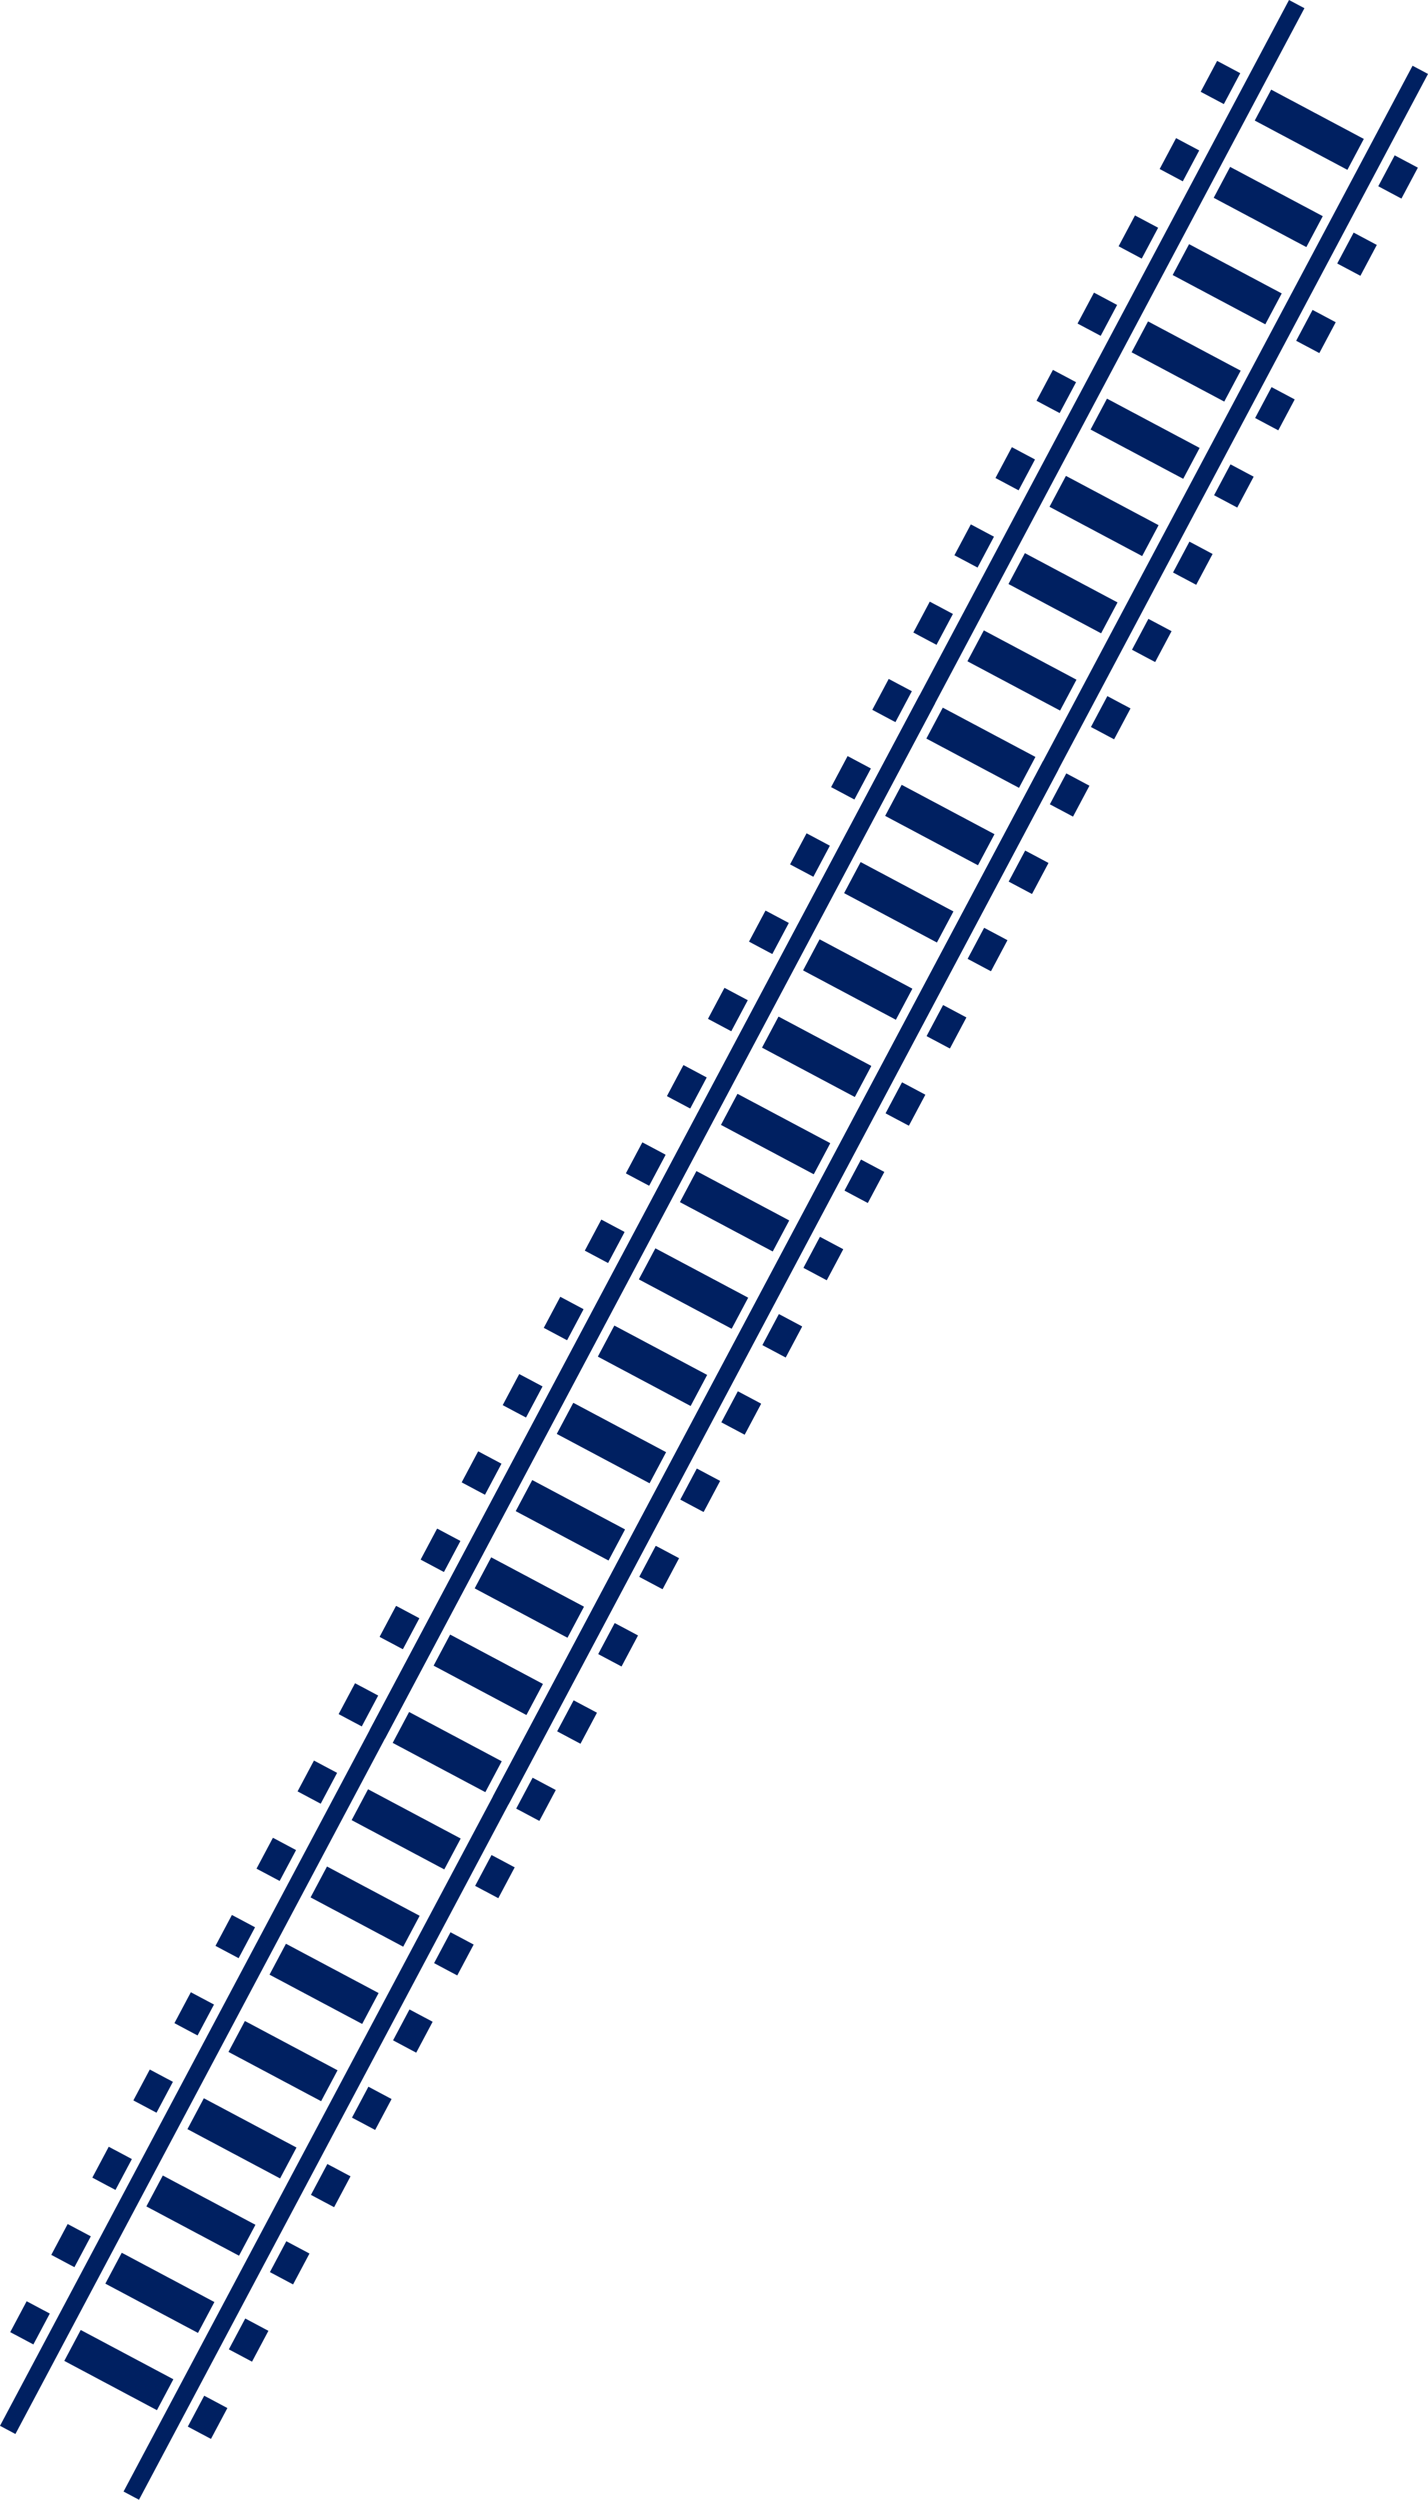 <svg xmlns="http://www.w3.org/2000/svg" width="187.042" height="327.217" viewBox="0 0 187.042 327.217">
  <g id="グループ_1299" data-name="グループ 1299" transform="translate(96.794 -1309.214) rotate(28)">
    <rect id="長方形_968" data-name="長方形 968" width="2.291" height="256.546" transform="translate(696.577 1122.145)" fill="#002061"/>
    <rect id="長方形_969" data-name="長方形 969" width="2.287" height="256.546" transform="translate(678.25 1122.145)" fill="#002061"/>
    <rect id="長方形_970" data-name="長方形 970" width="3.437" height="4.574" transform="translate(700.018 1362.66)" fill="#002061"/>
    <rect id="長方形_971" data-name="長方形 971" width="3.433" height="4.574" transform="translate(673.676 1362.66)" fill="#002061"/>
    <rect id="長方形_972" data-name="長方形 972" width="13.744" height="4.579" transform="translate(681.695 1362.656)" fill="#002061"/>
    <rect id="長方形_973" data-name="長方形 973" width="3.437" height="4.579" transform="translate(700.018 1351.203)" fill="#002061"/>
    <rect id="長方形_974" data-name="長方形 974" width="3.433" height="4.579" transform="translate(673.676 1351.203)" fill="#002061"/>
    <rect id="長方形_975" data-name="長方形 975" width="13.744" height="4.579" transform="translate(681.695 1351.203)" fill="#002061"/>
    <rect id="長方形_976" data-name="長方形 976" width="3.437" height="4.579" transform="translate(700.018 1339.751)" fill="#002061"/>
    <rect id="長方形_977" data-name="長方形 977" width="3.433" height="4.579" transform="translate(673.676 1339.751)" fill="#002061"/>
    <rect id="長方形_978" data-name="長方形 978" width="13.744" height="4.583" transform="translate(681.695 1339.747)" fill="#002061"/>
    <rect id="長方形_979" data-name="長方形 979" width="3.437" height="4.583" transform="translate(700.018 1328.294)" fill="#002061"/>
    <rect id="長方形_980" data-name="長方形 980" width="3.433" height="4.583" transform="translate(673.676 1328.294)" fill="#002061"/>
    <rect id="長方形_981" data-name="長方形 981" width="13.744" height="4.583" transform="translate(681.695 1328.294)" fill="#002061"/>
    <rect id="長方形_982" data-name="長方形 982" width="3.437" height="4.579" transform="translate(700.018 1316.841)" fill="#002061"/>
    <rect id="長方形_983" data-name="長方形 983" width="3.433" height="4.579" transform="translate(673.676 1316.841)" fill="#002061"/>
    <rect id="長方形_984" data-name="長方形 984" width="13.744" height="4.579" transform="translate(681.695 1316.841)" fill="#002061"/>
    <rect id="長方形_985" data-name="長方形 985" width="3.437" height="4.579" transform="translate(700.018 1305.397)" fill="#002061"/>
    <rect id="長方形_986" data-name="長方形 986" width="3.433" height="4.579" transform="translate(673.676 1305.397)" fill="#002061"/>
    <rect id="長方形_987" data-name="長方形 987" width="13.744" height="4.579" transform="translate(681.695 1305.393)" fill="#002061"/>
    <rect id="長方形_988" data-name="長方形 988" width="3.437" height="4.574" transform="translate(700.018 1293.944)" fill="#002061"/>
    <rect id="長方形_989" data-name="長方形 989" width="3.433" height="4.574" transform="translate(673.676 1293.944)" fill="#002061"/>
    <rect id="長方形_990" data-name="長方形 990" width="13.744" height="4.579" transform="translate(681.695 1293.94)" fill="#002061"/>
    <rect id="長方形_991" data-name="長方形 991" width="3.437" height="4.579" transform="translate(700.018 1282.487)" fill="#002061"/>
    <rect id="長方形_992" data-name="長方形 992" width="3.433" height="4.579" transform="translate(673.676 1282.487)" fill="#002061"/>
    <rect id="長方形_993" data-name="長方形 993" width="13.744" height="4.583" transform="translate(681.695 1282.487)" fill="#002061"/>
    <rect id="長方形_994" data-name="長方形 994" width="3.437" height="4.57" transform="translate(700.018 1271.039)" fill="#002061"/>
    <rect id="長方形_995" data-name="長方形 995" width="3.433" height="4.57" transform="translate(673.676 1271.039)" fill="#002061"/>
    <rect id="長方形_996" data-name="長方形 996" width="13.744" height="4.579" transform="translate(681.695 1271.035)" fill="#002061"/>
    <rect id="長方形_997" data-name="長方形 997" width="3.437" height="4.583" transform="translate(700.018 1259.582)" fill="#002061"/>
    <rect id="長方形_998" data-name="長方形 998" width="3.433" height="4.583" transform="translate(673.676 1259.582)" fill="#002061"/>
    <rect id="長方形_999" data-name="長方形 999" width="13.744" height="4.583" transform="translate(681.695 1259.582)" fill="#002061"/>
    <rect id="長方形_1000" data-name="長方形 1000" width="3.437" height="4.579" transform="translate(700.018 1248.129)" fill="#002061"/>
    <rect id="長方形_1001" data-name="長方形 1001" width="3.433" height="4.579" transform="translate(673.676 1248.129)" fill="#002061"/>
    <rect id="長方形_1002" data-name="長方形 1002" width="13.744" height="4.579" transform="translate(681.695 1248.129)" fill="#002061"/>
    <rect id="長方形_1003" data-name="長方形 1003" width="3.437" height="4.579" transform="translate(700.018 1236.681)" fill="#002061"/>
    <rect id="長方形_1004" data-name="長方形 1004" width="3.433" height="4.579" transform="translate(673.676 1236.681)" fill="#002061"/>
    <rect id="長方形_1005" data-name="長方形 1005" width="13.744" height="4.583" transform="translate(681.695 1236.676)" fill="#002061"/>
    <rect id="長方形_1006" data-name="長方形 1006" width="3.437" height="4.583" transform="translate(700.018 1225.228)" fill="#002061"/>
    <rect id="長方形_1007" data-name="長方形 1007" width="3.433" height="4.583" transform="translate(673.676 1225.228)" fill="#002061"/>
    <rect id="長方形_1008" data-name="長方形 1008" width="13.744" height="4.583" transform="translate(681.695 1225.224)" fill="#002061"/>
    <rect id="長方形_1009" data-name="長方形 1009" width="3.437" height="4.579" transform="translate(700.018 1213.771)" fill="#002061"/>
    <rect id="長方形_1010" data-name="長方形 1010" width="3.433" height="4.579" transform="translate(673.676 1213.771)" fill="#002061"/>
    <rect id="長方形_1011" data-name="長方形 1011" width="13.744" height="4.579" transform="translate(681.695 1213.771)" fill="#002061"/>
    <rect id="長方形_1012" data-name="長方形 1012" width="3.437" height="4.579" transform="translate(700.018 1202.318)" fill="#002061"/>
    <rect id="長方形_1013" data-name="長方形 1013" width="3.433" height="4.579" transform="translate(673.676 1202.318)" fill="#002061"/>
    <rect id="長方形_1014" data-name="長方形 1014" width="13.744" height="4.579" transform="translate(681.695 1202.318)" fill="#002061"/>
    <rect id="長方形_1015" data-name="長方形 1015" width="3.437" height="4.574" transform="translate(700.018 1190.87)" fill="#002061"/>
    <rect id="長方形_1016" data-name="長方形 1016" width="3.433" height="4.574" transform="translate(673.676 1190.87)" fill="#002061"/>
    <rect id="長方形_1017" data-name="長方形 1017" width="13.744" height="4.583" transform="translate(681.695 1190.865)" fill="#002061"/>
    <rect id="長方形_1018" data-name="長方形 1018" width="3.437" height="4.579" transform="translate(700.018 1179.413)" fill="#002061"/>
    <rect id="長方形_1019" data-name="長方形 1019" width="3.433" height="4.579" transform="translate(673.676 1179.413)" fill="#002061"/>
    <rect id="長方形_1020" data-name="長方形 1020" width="13.744" height="4.579" transform="translate(681.695 1179.413)" fill="#002061"/>
    <rect id="長方形_1021" data-name="長方形 1021" width="3.437" height="4.583" transform="translate(700.018 1167.96)" fill="#002061"/>
    <rect id="長方形_1022" data-name="長方形 1022" width="3.433" height="4.583" transform="translate(673.676 1167.96)" fill="#002061"/>
    <rect id="長方形_1023" data-name="長方形 1023" width="13.744" height="4.583" transform="translate(681.695 1167.96)" fill="#002061"/>
    <rect id="長方形_1024" data-name="長方形 1024" width="3.437" height="4.574" transform="translate(700.018 1156.516)" fill="#002061"/>
    <rect id="長方形_1025" data-name="長方形 1025" width="3.433" height="4.574" transform="translate(673.676 1156.516)" fill="#002061"/>
    <rect id="長方形_1026" data-name="長方形 1026" width="13.744" height="4.579" transform="translate(681.695 1156.508)" fill="#002061"/>
    <rect id="長方形_1027" data-name="長方形 1027" width="3.437" height="4.579" transform="translate(700.018 1145.055)" fill="#002061"/>
    <rect id="長方形_1028" data-name="長方形 1028" width="3.433" height="4.579" transform="translate(673.676 1145.055)" fill="#002061"/>
    <rect id="長方形_1029" data-name="長方形 1029" width="13.744" height="4.583" transform="translate(681.695 1145.055)" fill="#002061"/>
    <rect id="長方形_1030" data-name="長方形 1030" width="3.437" height="4.583" transform="translate(700.018 1133.602)" fill="#002061"/>
    <rect id="長方形_1031" data-name="長方形 1031" width="3.433" height="4.583" transform="translate(673.676 1133.602)" fill="#002061"/>
    <rect id="長方形_1032" data-name="長方形 1032" width="13.744" height="4.583" transform="translate(681.695 1133.602)" fill="#002061"/>
    <rect id="長方形_1033" data-name="長方形 1033" width="2.291" height="256.542" transform="translate(696.577 1225.236)" fill="#002061"/>
    <rect id="長方形_1034" data-name="長方形 1034" width="2.287" height="256.542" transform="translate(678.25 1225.236)" fill="#002061"/>
    <rect id="長方形_1035" data-name="長方形 1035" width="3.437" height="4.579" transform="translate(700.018 1465.743)" fill="#002061"/>
    <rect id="長方形_1036" data-name="長方形 1036" width="3.433" height="4.579" transform="translate(673.676 1465.743)" fill="#002061"/>
    <rect id="長方形_1037" data-name="長方形 1037" width="13.744" height="4.583" transform="translate(681.695 1465.739)" fill="#002061"/>
    <rect id="長方形_1038" data-name="長方形 1038" width="3.437" height="4.574" transform="translate(700.018 1454.295)" fill="#002061"/>
    <rect id="長方形_1039" data-name="長方形 1039" width="3.433" height="4.574" transform="translate(673.676 1454.295)" fill="#002061"/>
    <rect id="長方形_1040" data-name="長方形 1040" width="13.744" height="4.579" transform="translate(681.695 1454.29)" fill="#002061"/>
    <rect id="長方形_1041" data-name="長方形 1041" width="3.437" height="4.579" transform="translate(700.018 1442.838)" fill="#002061"/>
    <rect id="長方形_1042" data-name="長方形 1042" width="3.433" height="4.579" transform="translate(673.676 1442.838)" fill="#002061"/>
    <rect id="長方形_1043" data-name="長方形 1043" width="13.744" height="4.583" transform="translate(681.695 1442.838)" fill="#002061"/>
    <rect id="長方形_1044" data-name="長方形 1044" width="3.437" height="4.579" transform="translate(700.018 1431.389)" fill="#002061"/>
    <rect id="長方形_1045" data-name="長方形 1045" width="3.433" height="4.579" transform="translate(673.676 1431.389)" fill="#002061"/>
    <rect id="長方形_1046" data-name="長方形 1046" width="13.744" height="4.579" transform="translate(681.695 1431.385)" fill="#002061"/>
    <rect id="長方形_1047" data-name="長方形 1047" width="3.437" height="4.583" transform="translate(700.018 1419.932)" fill="#002061"/>
    <rect id="長方形_1048" data-name="長方形 1048" width="3.433" height="4.583" transform="translate(673.676 1419.932)" fill="#002061"/>
    <rect id="長方形_1049" data-name="長方形 1049" width="13.744" height="4.583" transform="translate(681.695 1419.932)" fill="#002061"/>
    <rect id="長方形_1050" data-name="長方形 1050" width="3.437" height="4.583" transform="translate(700.018 1408.475)" fill="#002061"/>
    <rect id="長方形_1051" data-name="長方形 1051" width="3.433" height="4.583" transform="translate(673.676 1408.475)" fill="#002061"/>
    <rect id="長方形_1052" data-name="長方形 1052" width="13.744" height="4.583" transform="translate(681.695 1408.48)" fill="#002061"/>
    <rect id="長方形_1053" data-name="長方形 1053" width="3.437" height="4.579" transform="translate(700.018 1397.031)" fill="#002061"/>
    <rect id="長方形_1054" data-name="長方形 1054" width="3.433" height="4.579" transform="translate(673.676 1397.031)" fill="#002061"/>
    <rect id="長方形_1055" data-name="長方形 1055" width="13.744" height="4.583" transform="translate(681.695 1397.027)" fill="#002061"/>
    <rect id="長方形_1056" data-name="長方形 1056" width="3.437" height="4.574" transform="translate(700.018 1385.583)" fill="#002061"/>
    <rect id="長方形_1057" data-name="長方形 1057" width="3.433" height="4.574" transform="translate(673.676 1385.583)" fill="#002061"/>
    <rect id="長方形_1058" data-name="長方形 1058" width="13.744" height="4.579" transform="translate(681.695 1385.574)" fill="#002061"/>
    <rect id="長方形_1059" data-name="長方形 1059" width="3.437" height="4.579" transform="translate(700.018 1374.121)" fill="#002061"/>
    <rect id="長方形_1060" data-name="長方形 1060" width="3.433" height="4.579" transform="translate(673.676 1374.121)" fill="#002061"/>
    <rect id="長方形_1061" data-name="長方形 1061" width="13.744" height="4.579" transform="translate(681.695 1374.121)" fill="#002061"/>
    <rect id="長方形_1062" data-name="長方形 1062" width="3.437" height="4.574" transform="translate(700.018 1362.673)" fill="#002061"/>
    <rect id="長方形_1063" data-name="長方形 1063" width="3.433" height="4.574" transform="translate(673.676 1362.673)" fill="#002061"/>
    <rect id="長方形_1064" data-name="長方形 1064" width="13.744" height="4.583" transform="translate(681.695 1362.669)" fill="#002061"/>
    <rect id="長方形_1065" data-name="長方形 1065" width="3.437" height="4.574" transform="translate(700.018 1351.22)" fill="#002061"/>
    <rect id="長方形_1066" data-name="長方形 1066" width="3.433" height="4.574" transform="translate(673.676 1351.22)" fill="#002061"/>
    <rect id="長方形_1067" data-name="長方形 1067" width="13.744" height="4.579" transform="translate(681.695 1351.216)" fill="#002061"/>
    <rect id="長方形_1068" data-name="長方形 1068" width="3.437" height="4.579" transform="translate(700.018 1339.763)" fill="#002061"/>
    <rect id="長方形_1069" data-name="長方形 1069" width="3.433" height="4.579" transform="translate(673.676 1339.763)" fill="#002061"/>
    <rect id="長方形_1070" data-name="長方形 1070" width="13.744" height="4.583" transform="translate(681.695 1339.763)" fill="#002061"/>
    <rect id="長方形_1071" data-name="長方形 1071" width="3.437" height="4.583" transform="translate(700.018 1328.311)" fill="#002061"/>
    <rect id="長方形_1072" data-name="長方形 1072" width="3.433" height="4.583" transform="translate(673.676 1328.311)" fill="#002061"/>
    <rect id="長方形_1073" data-name="長方形 1073" width="13.744" height="4.583" transform="translate(681.695 1328.311)" fill="#002061"/>
    <rect id="長方形_1074" data-name="長方形 1074" width="3.437" height="4.574" transform="translate(700.018 1316.862)" fill="#002061"/>
    <rect id="長方形_1075" data-name="長方形 1075" width="3.433" height="4.574" transform="translate(673.676 1316.862)" fill="#002061"/>
    <rect id="長方形_1076" data-name="長方形 1076" width="13.744" height="4.579" transform="translate(681.695 1316.858)" fill="#002061"/>
    <rect id="長方形_1077" data-name="長方形 1077" width="3.437" height="4.583" transform="translate(700.018 1305.405)" fill="#002061"/>
    <rect id="長方形_1078" data-name="長方形 1078" width="3.433" height="4.583" transform="translate(673.676 1305.405)" fill="#002061"/>
    <rect id="長方形_1079" data-name="長方形 1079" width="13.744" height="4.583" transform="translate(681.695 1305.405)" fill="#002061"/>
    <rect id="長方形_1080" data-name="長方形 1080" width="3.437" height="4.579" transform="translate(700.018 1293.957)" fill="#002061"/>
    <rect id="長方形_1081" data-name="長方形 1081" width="3.433" height="4.579" transform="translate(673.676 1293.957)" fill="#002061"/>
    <rect id="長方形_1082" data-name="長方形 1082" width="13.744" height="4.579" transform="translate(681.695 1293.953)" fill="#002061"/>
    <rect id="長方形_1083" data-name="長方形 1083" width="3.437" height="4.583" transform="translate(700.018 1282.5)" fill="#002061"/>
    <rect id="長方形_1084" data-name="長方形 1084" width="3.433" height="4.583" transform="translate(673.676 1282.5)" fill="#002061"/>
    <rect id="長方形_1085" data-name="長方形 1085" width="13.744" height="4.583" transform="translate(681.695 1282.5)" fill="#002061"/>
    <rect id="長方形_1086" data-name="長方形 1086" width="3.437" height="4.579" transform="translate(700.018 1271.047)" fill="#002061"/>
    <rect id="長方形_1087" data-name="長方形 1087" width="3.433" height="4.579" transform="translate(673.676 1271.047)" fill="#002061"/>
    <rect id="長方形_1088" data-name="長方形 1088" width="13.744" height="4.583" transform="translate(681.695 1271.047)" fill="#002061"/>
    <rect id="長方形_1089" data-name="長方形 1089" width="3.437" height="4.579" transform="translate(700.018 1259.599)" fill="#002061"/>
    <rect id="長方形_1090" data-name="長方形 1090" width="3.433" height="4.579" transform="translate(673.676 1259.599)" fill="#002061"/>
    <rect id="長方形_1091" data-name="長方形 1091" width="13.744" height="4.579" transform="translate(681.695 1259.594)" fill="#002061"/>
    <rect id="長方形_1092" data-name="長方形 1092" width="3.437" height="4.579" transform="translate(700.018 1248.146)" fill="#002061"/>
    <rect id="長方形_1093" data-name="長方形 1093" width="3.433" height="4.579" transform="translate(673.676 1248.146)" fill="#002061"/>
    <rect id="長方形_1094" data-name="長方形 1094" width="13.744" height="4.583" transform="translate(681.695 1248.142)" fill="#002061"/>
    <rect id="長方形_1095" data-name="長方形 1095" width="3.437" height="4.574" transform="translate(700.018 1236.693)" fill="#002061"/>
    <rect id="長方形_1096" data-name="長方形 1096" width="3.433" height="4.574" transform="translate(673.676 1236.693)" fill="#002061"/>
    <rect id="長方形_1097" data-name="長方形 1097" width="13.744" height="4.579" transform="translate(681.695 1236.693)" fill="#002061"/>
  </g>
</svg>

